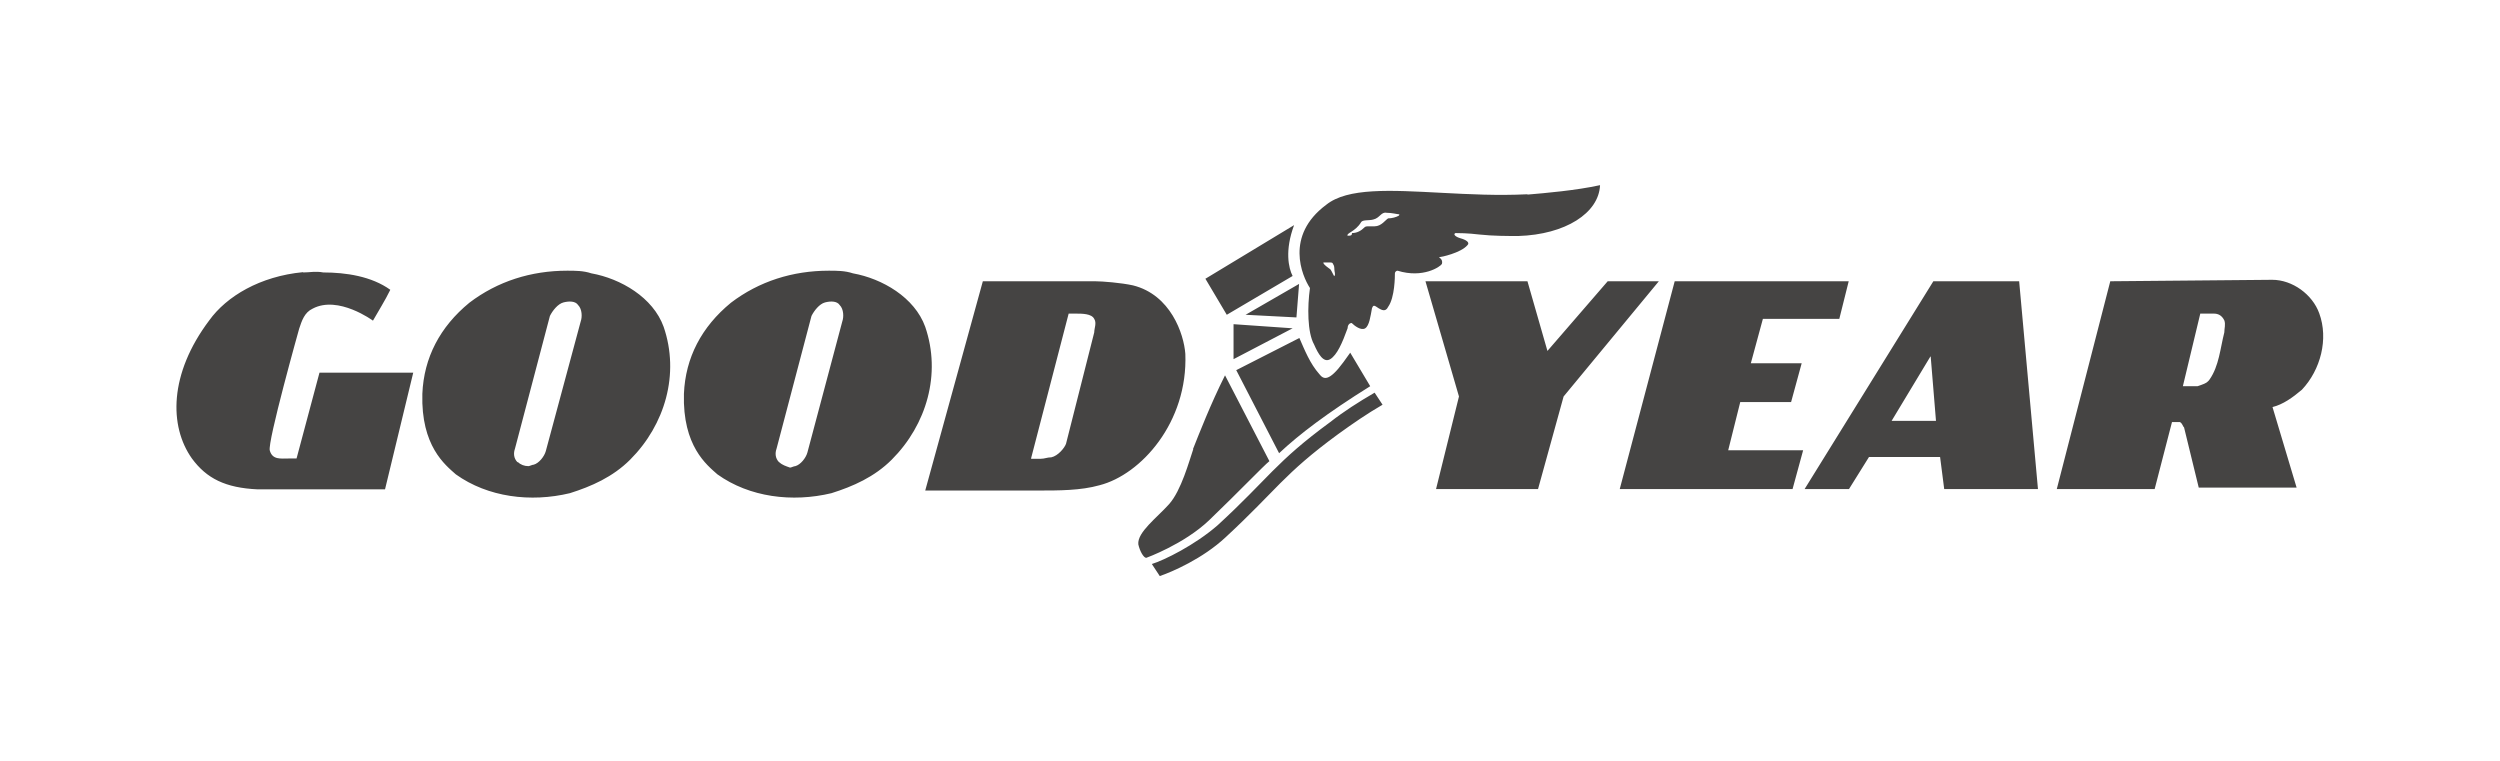 <?xml version="1.0" encoding="UTF-8"?>
<svg id="Layer_1" xmlns="http://www.w3.org/2000/svg" version="1.1" viewBox="0 0 85.06 25.9">
  <!-- Generator: Adobe Illustrator 29.1.0, SVG Export Plug-In . SVG Version: 2.1.0 Build 142)  -->
  <defs>
    <style>
      .st0 {
        fill: #454443;
      }
    </style>
  </defs>
  <path class="st0" d="M45.26,14.36c-1.87,1.37-2.1,1.92-3.83,3.51-.78.68-1.82,1.19-2.24,1.32l.27.41c.41-.14,1.46-.59,2.24-1.32,1.73-1.6,1.96-2.14,3.83-3.51.5-.36.96-.68,1.51-1l-.27-.41c-.55.32-1.05.64-1.51,1M40.6,15.28c-.14.41-.41,1.41-.82,1.87s-1.09.96-1.05,1.37c.05.23.18.46.27.46,0,0,1.28-.46,2.14-1.28,1-.96,1.87-1.87,2.05-2.01l-1.51-2.92c-.5,1-.87,1.96-1.09,2.51M42.06,12.59l1.46,2.83c.68-.64,1.64-1.37,3.1-2.28l-.68-1.14-.23.32c-.5.68-.68.59-.82.41-.32-.36-.5-.82-.68-1.23l-2.14,1.09ZM41.97,12.22l2.01-1.05-2.01-.14v1.19ZM42.38,10.71l1.73.09.09-1.14-1.82,1.05ZM54.7,9.57l-2.05,2.37-.68-2.37h-3.47l1.14,3.92-.78,3.15h3.47l.87-3.15,3.24-3.92h-1.73ZM56.98,9.57l-1.87,7.07h5.88l.36-1.32h-2.55l.41-1.64h1.73l.36-1.32h-1.73l.41-1.51h2.6l.32-1.28h-5.93ZM65.69,12.13l.18,2.19h-1.51l1.32-2.19ZM65.78,9.57l-4.38,7.07h1.51l.68-1.09h2.42l.14,1.09h3.19l-.64-7.07h-2.92ZM74.86,10.67h.46c.14,0,.27.05.36.23.05.14,0,.27,0,.41-.14.55-.18,1.14-.5,1.6-.09.14-.27.18-.41.23h-.5l.59-2.46ZM71.8,9.57l-1.82,7.07h3.33l.59-2.28h.27c.09.05.09.14.14.18l.5,2.05h3.33l-.82-2.74c.36-.09.68-.32,1-.59.64-.68.91-1.73.59-2.6-.23-.64-.91-1.14-1.6-1.14l-5.52.05ZM35.08,15.6l1.28-4.93h.23c.23,0,.55,0,.64.18.09.14,0,.32,0,.46,0,0-.91,3.6-.96,3.79-.05.14-.27.41-.5.46-.14,0-.23.05-.36.05h-.32ZM31.48,16.69h3.83c.73,0,1.46,0,2.1-.18,1.41-.36,3.01-2.14,2.92-4.47-.05-.68-.5-2.01-1.78-2.33-.41-.09-1.05-.14-1.28-.14h-3.83l-1.96,7.12ZM10.31,9.26c-1.46.14-2.6.82-3.19,1.64-1.37,1.82-1.37,3.6-.59,4.7.5.68,1.14,1,2.24,1.05h4.33l.96-3.97h-3.19l-.78,2.92h-.27c-.27,0-.55.05-.64-.27-.09-.27,1-4.15,1-4.15.09-.27.18-.55.46-.68.87-.46,2.05.41,2.05.41.18-.32.41-.68.59-1.05-.64-.46-1.51-.59-2.28-.59-.27-.05-.46,0-.68,0M17.61,15.73c-.14-.14-.14-.32-.09-.46l1.19-4.52c.09-.18.27-.41.46-.46s.41-.05.5.09c.14.14.14.41.09.55l-1.19,4.42c-.05.18-.23.41-.41.46-.05,0-.14.05-.18.05-.14,0-.27-.05-.36-.14M15.97,10.3c-1,.82-1.55,1.87-1.6,3.1-.05,1.78.78,2.42,1.14,2.74,1.09.78,2.55.96,3.88.64.73-.23,1.46-.55,2.05-1.14,1.19-1.19,1.69-2.92,1.14-4.52-.36-1-1.46-1.64-2.46-1.82-.27-.09-.55-.09-.82-.09-1.23,0-2.37.36-3.33,1.09M26.51,15.73c-.14-.14-.14-.32-.09-.46l1.19-4.52c.09-.18.27-.41.46-.46s.41-.05.5.09c.14.14.14.41.09.55l-1.19,4.47c-.05.18-.23.41-.41.46-.05,0-.14.05-.18.05-.14-.05-.27-.09-.36-.18M24.87,10.3c-1,.82-1.55,1.87-1.6,3.1-.05,1.78.78,2.42,1.14,2.74,1.09.78,2.55.96,3.88.64.73-.23,1.46-.55,2.05-1.14,1.19-1.19,1.69-2.92,1.14-4.52-.36-1-1.46-1.64-2.46-1.82-.27-.09-.55-.09-.82-.09-1.23,0-2.37.36-3.33,1.09M41.01,9.48l.73,1.23,2.24-1.32c-.14-.27-.27-.87.05-1.73l-3.01,1.82ZM45.26,9.16s-.27-.18-.23-.23h.18c.09,0,.14,0,.14.05.05.05.05.14.05.18,0,.09.05.18,0,.23,0,.05-.09-.18-.14-.23M45.85,8.02s-.09,0,0,0c-.05-.09.27-.14.46-.46.05-.09.27-.05.41-.09.23-.05.27-.27.46-.23.18,0,.36.05.41.05s0,.05,0,.05c-.09.05-.23.09-.36.09-.09.05-.23.27-.46.27h-.18c-.09,0-.14,0-.18.05-.09.09-.23.18-.41.18,0,.09-.05.09-.14.09M51.96,6.61c-1,.05-1.96,0-2.92-.05-1.73-.09-3.19-.18-3.92.41-1.41,1.05-.82,2.42-.55,2.83-.09.64-.09,1.51.14,1.92.14.32.32.64.55.5s.41-.55.59-1.05c0-.09.05-.18.14-.18.09.09.32.27.46.18s.18-.41.23-.68c.05-.14.09-.09.23,0,.09.05.23.14.32-.05.23-.32.23-1.05.23-1.14,0-.05.05-.09.09-.09.87.27,1.46-.14,1.51-.23.05-.18-.14-.23-.09-.23s.73-.14.96-.41c.09-.09-.05-.18-.23-.23s-.27-.14-.18-.18c.09,0,.41,0,.82.05.46.05.96.05,1.32.05,1.6-.05,2.74-.78,2.78-1.73-.82.18-1.87.27-2.46.32"/>
</svg>